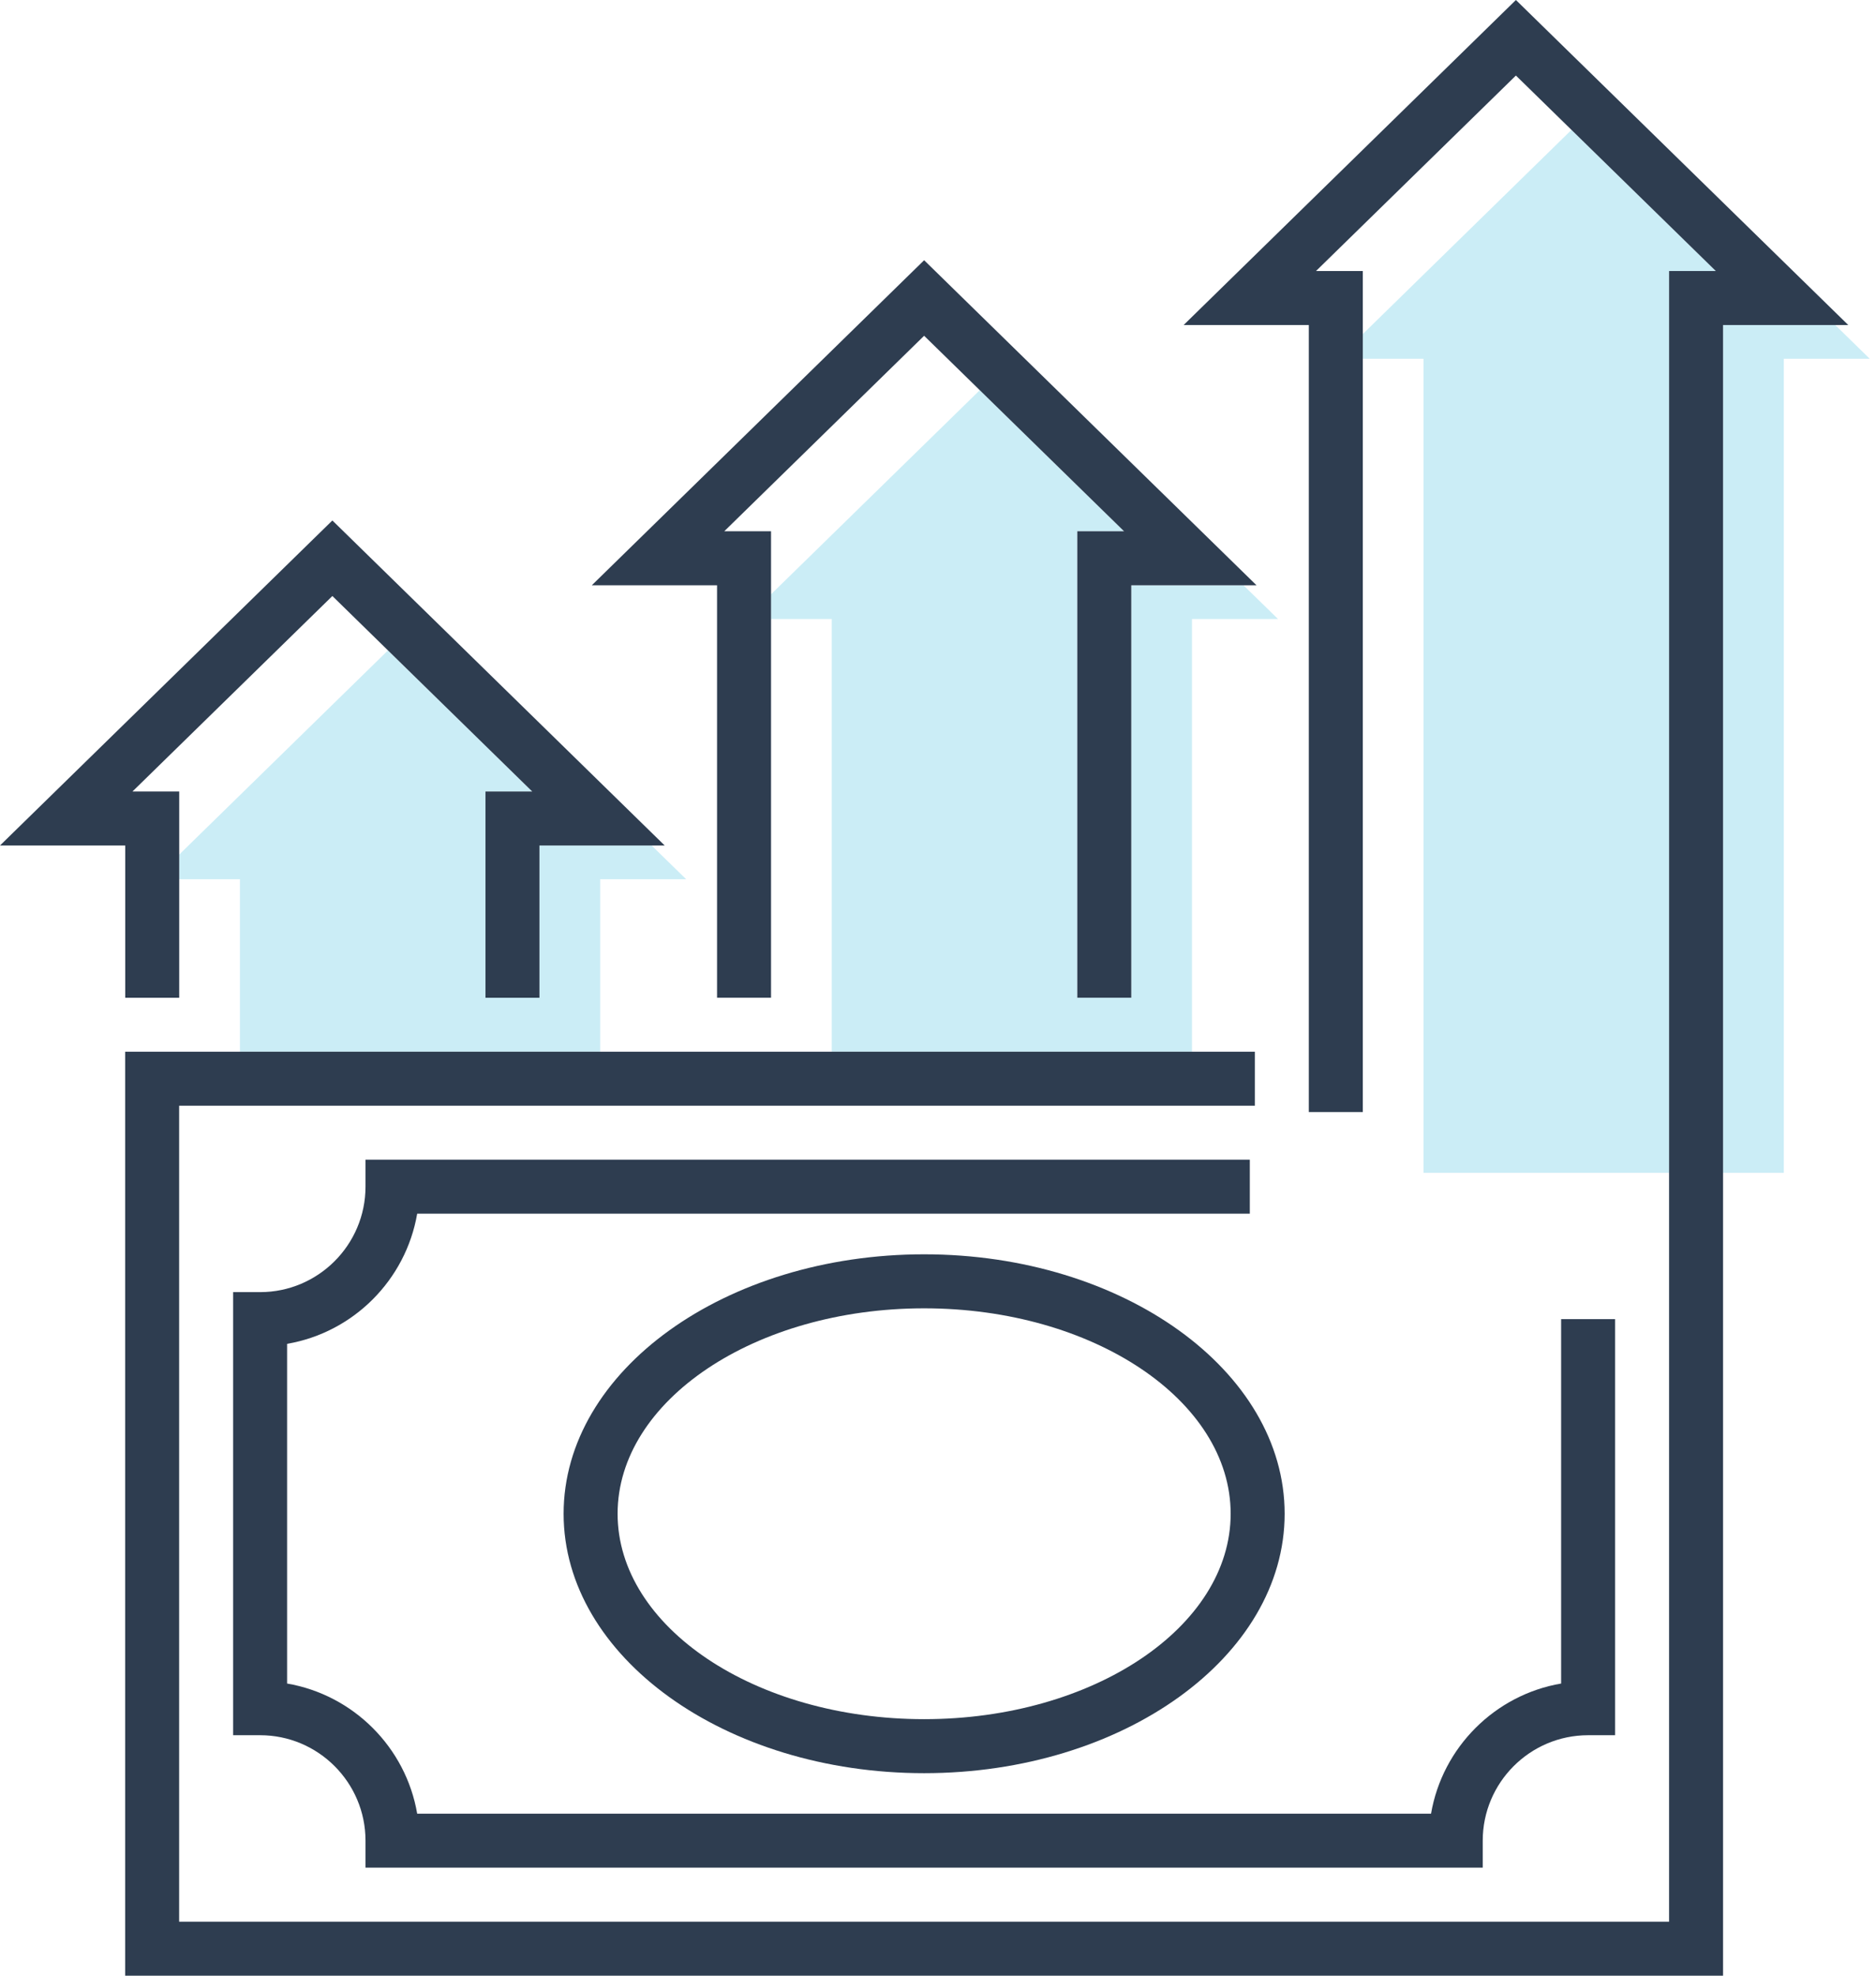 <?xml version="1.0" encoding="UTF-8"?> <svg xmlns="http://www.w3.org/2000/svg" width="76" height="80" viewBox="0 0 76 80" fill="none"><g clip-path="url(#clip0_2978_684)"><path d="M67.617 43.681V10.975H69.511L63.664 5.259L55.21 13.525V14.528H57.67V47.491H67.617V45.031V43.681Z" fill="#CBEDF6"></path><path d="M69.805 13.162V43.681V45.031V47.491H72.265V14.528H75.747L74.35 13.162H69.805Z" fill="#CBEDF6"></path><path d="M48.289 25.066H51.775L50.375 23.699H45.829V40.4H43.642V21.512H45.537L39.693 15.799L31.235 24.065V25.066H33.696V42.587H48.289V25.066Z" fill="#CBEDF6"></path><path d="M24.314 35.603H27.799L26.399 34.237H21.854V40.401H19.667V32.05H21.561L15.717 26.337L7.26 34.603V35.603H9.72V42.587H24.314V35.603Z" fill="#CBEDF6"></path><path d="M60.068 75.626V74.533C60.068 72.18 61.984 70.263 64.338 70.263H65.431V53.414H63.244V68.17C60.56 68.629 58.436 70.753 57.974 73.44H16.901C16.442 70.755 14.318 68.632 11.631 68.17V54.415C14.315 53.956 16.439 51.832 16.901 49.145H50.632V46.958H14.807V48.051C14.807 50.405 12.891 52.321 10.538 52.321H9.444V70.263H10.538C12.891 70.263 14.807 72.177 14.807 74.533V75.626H60.068Z" fill="#2E3D50"></path><path d="M37.438 50.79C29.385 50.79 22.833 55.503 22.833 61.295C22.833 67.087 29.385 71.8 37.438 71.8C45.491 71.8 52.043 67.087 52.043 61.295C52.043 55.503 45.491 50.79 37.438 50.79ZM37.438 69.613C30.591 69.613 25.02 65.882 25.02 61.295C25.02 56.708 30.591 52.977 37.438 52.977C44.285 52.977 49.856 56.708 49.856 61.295C49.856 65.882 44.285 69.613 37.438 69.613Z" fill="#2E3D50"></path><path d="M61.412 0L47.95 13.162H53.023V45.031H55.21V10.975H53.313L61.412 3.059L69.511 10.975H67.617V43.681V45.031V77.813H7.257V44.774H50.837V42.587H5.07V80H69.804V45.031V43.681V13.162H74.877L61.412 0Z" fill="#2E3D50"></path><path d="M29.049 40.4H31.236V21.512H29.341L37.438 13.596L45.537 21.512H43.643V40.4H45.83V23.699H50.903L37.438 10.537L23.976 23.699H29.049V40.4Z" fill="#2E3D50"></path><path d="M5.073 40.401H7.26V32.05H5.366L13.465 24.134L21.561 32.05H19.667V40.401H21.854V34.236H26.927L13.465 21.075L0 34.236H5.073V40.401Z" fill="#2E3D50"></path></g><defs><clipPath id="clip0_2978_684"><rect width="75.747" height="80" fill="white"></rect></clipPath></defs></svg> 